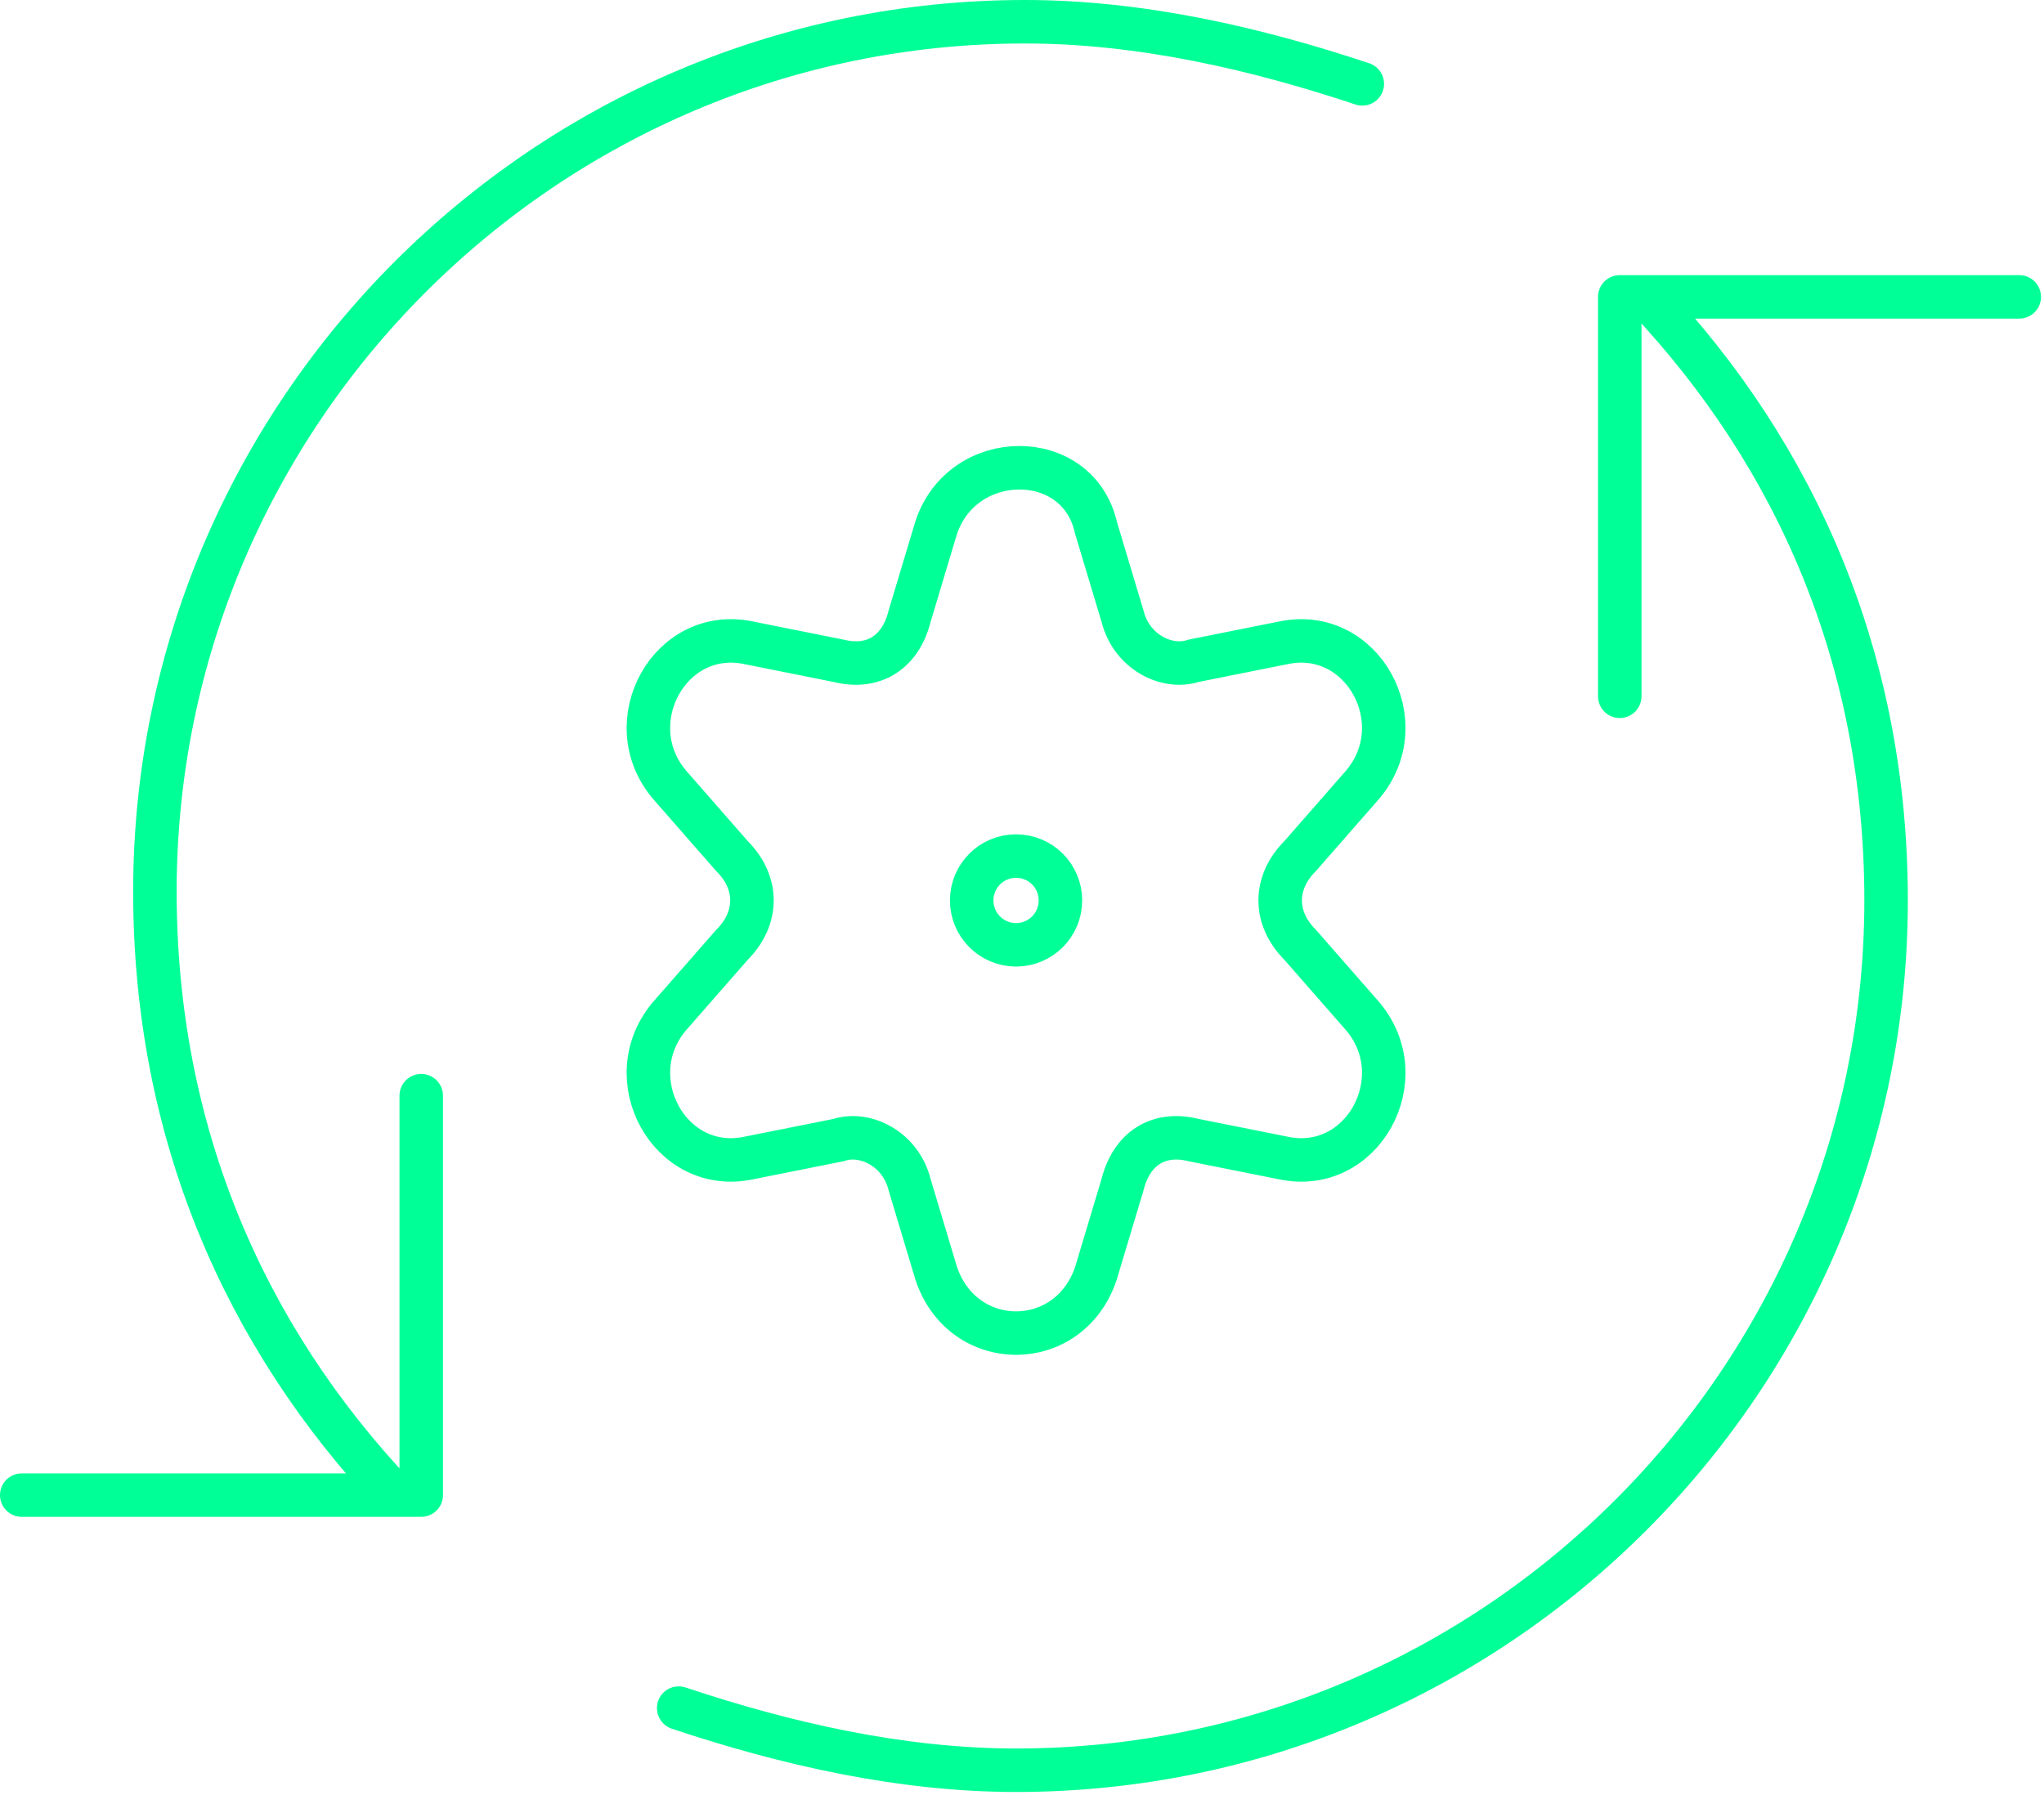 <svg width="94" height="83" viewBox="0 0 94 83" fill="none" xmlns="http://www.w3.org/2000/svg">
<path d="M19.372 50.401V68.774H1M74.49 32.029V13.656H92.862M75.715 13.656C82.655 21.006 86.738 30.396 86.738 41.419C86.738 63.466 68.774 81.43 46.727 81.43C41.419 81.43 36.112 80.206 31.212 78.572M18.148 68.774C11.207 61.425 7.124 52.035 7.124 41.011C7.124 18.964 25.088 1 47.135 1C52.443 1 57.75 2.225 62.65 3.858M46.727 43.461C45.6 43.461 44.686 42.547 44.686 41.419C44.686 40.292 45.6 39.378 46.727 39.378C47.854 39.378 48.768 40.292 48.768 41.419C48.768 42.547 47.854 43.461 46.727 43.461ZM50.401 24.272L51.626 28.355C52.035 29.988 53.668 30.804 54.892 30.396L58.975 29.579C62.65 28.763 65.099 33.254 62.65 36.112L59.792 39.378C58.567 40.603 58.567 42.236 59.792 43.461L62.65 46.727C65.099 49.585 62.65 54.076 58.975 53.259L54.892 52.443C53.259 52.035 52.035 52.851 51.626 54.484L50.401 58.567C49.177 62.241 44.277 62.241 43.053 58.567L41.828 54.484C41.419 52.851 39.786 52.035 38.561 52.443L34.479 53.259C30.804 54.076 28.355 49.585 30.804 46.727L33.662 43.461C34.887 42.236 34.887 40.603 33.662 39.378L30.804 36.112C28.355 33.254 30.804 28.763 34.479 29.579L38.561 30.396C40.194 30.804 41.419 29.988 41.828 28.355L43.053 24.272C44.277 20.597 49.585 20.597 50.401 24.272Z" stroke="#00FF97" stroke-width="2" stroke-linecap="round" stroke-linejoin="round"/>
</svg>
